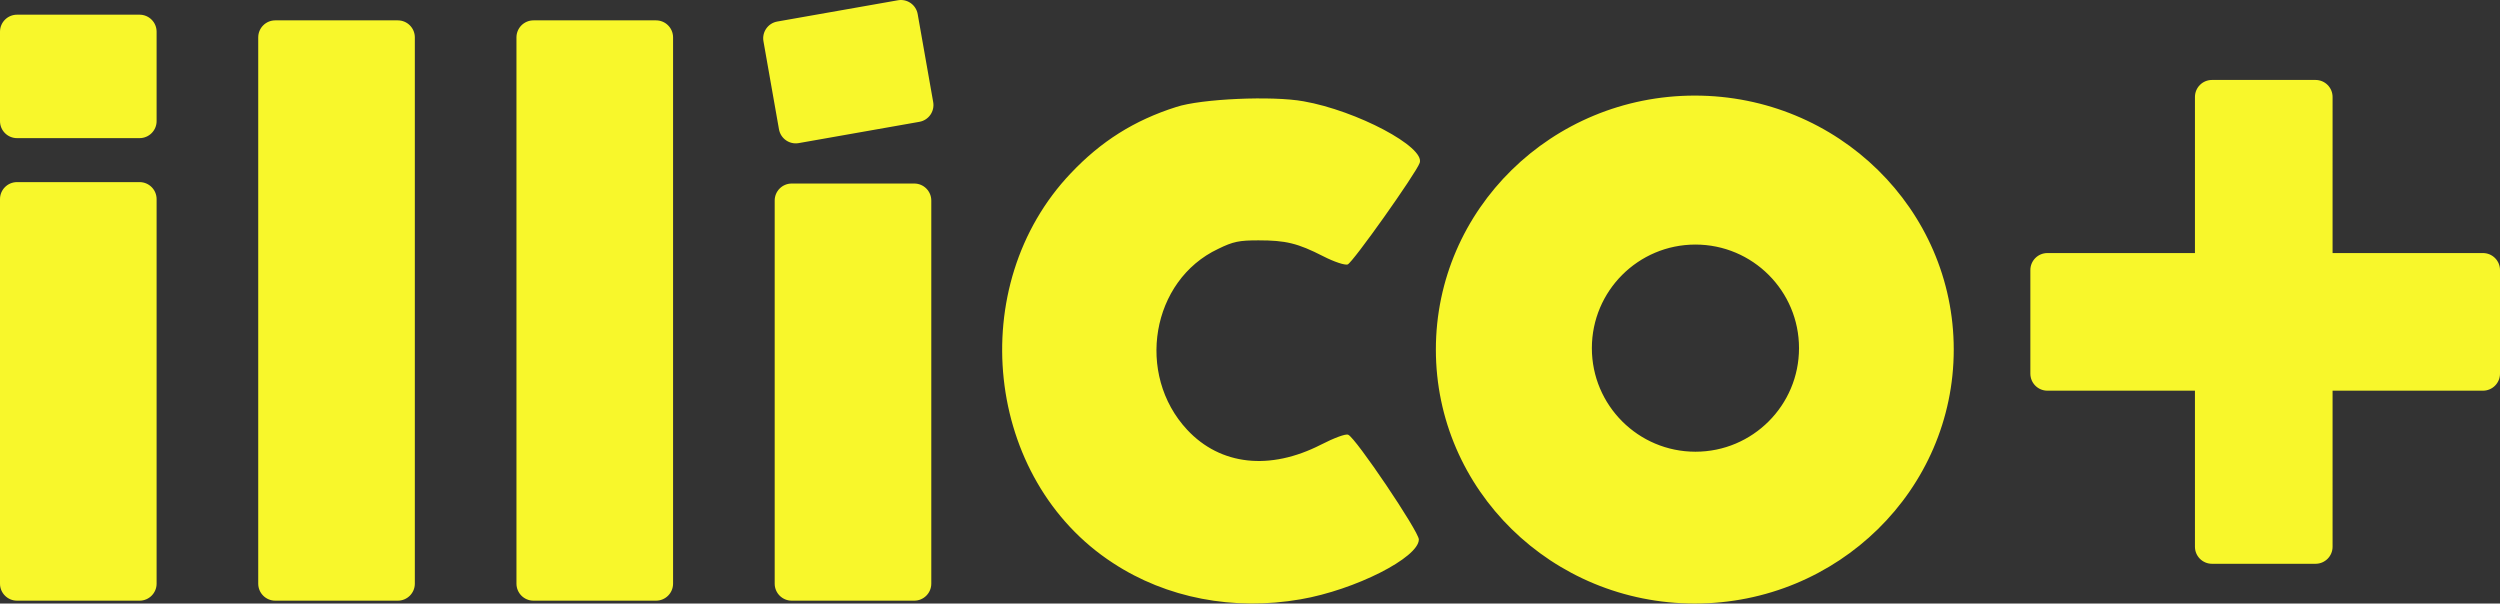 <?xml version="1.0" encoding="UTF-8"?>
<svg width="881px" height="212.684px" viewBox="0 0 881 212.684" version="1.1" xmlns="http://www.w3.org/2000/svg" xmlns:xlink="http://www.w3.org/1999/xlink">
    <rect x="0" y="0" width="881" height="212.684" fill="#333333" stroke="none"/>
    <title>illicoplus</title>
    <g id="Page-1" stroke="none" stroke-width="1" fill="none" fill-rule="evenodd">
        <path d="M6,64.176 L49.188,64.176 C52.501,64.176 55.188,66.863 55.188,70.176 L55.188,205.676 C55.188,208.99 52.501,211.676 49.188,211.676 L6,211.676 C2.686,211.676 2.18216909e-15,208.99 0,205.676 L0,70.176 C4.82366169e-16,66.863 2.686,64.176 6,64.176 Z M6,5.176 L49.188,5.176 C52.501,5.176 55.188,7.863 55.188,11.176 L55.188,42.676 C55.188,45.99 52.501,48.676 49.188,48.676 L6,48.676 C2.686,48.676 4.48147332e-14,45.99 4.26325641e-14,42.676 L4.26325641e-14,11.176 C4.22267519e-14,7.863 2.686,5.176 6,5.176 Z M273.908,7.592 L316.44,0.092 C319.703,-0.483 322.815,1.696 323.39,4.959 L328.86,35.981 C329.436,39.244 327.257,42.356 323.993,42.931 L281.462,50.431 C278.198,51.006 275.086,48.827 274.511,45.564 L269.041,14.542 C268.466,11.279 270.645,8.167 273.908,7.592 Z M97,7.176 L140.188,7.176 C143.501,7.176 146.188,9.863 146.188,13.176 L146.188,205.676 C146.188,208.99 143.501,211.676 140.188,211.676 L97,211.676 C93.686,211.676 91,208.99 91,205.676 L91,13.176 C91,9.863 93.686,7.176 97,7.176 Z M188,7.176 L231.188,7.176 C234.501,7.176 237.188,9.863 237.188,13.176 L237.188,205.676 C237.188,208.99 234.501,211.676 231.188,211.676 L188,211.676 C184.686,211.676 182,208.99 182,205.676 L182,13.176 C182,9.863 184.686,7.176 188,7.176 Z M279,64.676 L322.188,64.676 C325.501,64.676 328.188,67.363 328.188,70.676 L328.188,205.676 C328.188,208.99 325.501,211.676 322.188,211.676 L279,211.676 C275.686,211.676 273,208.99 273,205.676 L273,70.676 C273,67.363 275.686,64.676 279,64.676 Z M816,28.176 C819.314,28.176 822,30.863 822,34.176 L821.999,89.176 L875,89.176 C878.314,89.176 881,91.863 881,95.176 L881,131.676 C881,134.99 878.314,137.676 875,137.676 L821.999,137.676 L822,192.676 C822,195.99 819.314,198.676 816,198.676 L779.5,198.676 C776.186,198.676 773.5,195.99 773.5,192.676 L773.499,137.676 L721.5,137.676 C718.186,137.676 715.5,134.99 715.5,131.676 L715.5,95.176 C715.5,91.863 718.186,89.176 721.5,89.176 L773.499,89.176 L773.5,34.176 C773.5,30.863 776.186,28.176 779.5,28.176 L816,28.176 Z M458.3,211.201 C477.5,207.901 500,196.501 500,190.101 C500,187.301 477.7,154.201 475.1,153.201 C474.2,152.801 470.2,154.301 465.5,156.701 C447.5,165.901 430.1,164.001 418.4,151.501 C400.1,131.901 405.7,98.801 429.3,87.701 C434.6,85.101 436.7,84.701 443.5,84.701 C453.1,84.701 457.3,85.701 466.3,90.301 C470.2,92.301 473.9,93.501 474.9,93.201 C476.6,92.701 499,61.101 500.3,57.401 C502.3,51.801 478.1,39.001 459.4,35.701 C448.4,33.701 423.3,34.801 414.5,37.701 C399.7,42.401 388,49.801 377.4,61.001 C339.7,100.601 347,169.001 392.2,198.401 C411.1,210.801 434.7,215.301 458.3,211.201 Z M597.25,33.684 C647.646,33.684 688.5,73.755 688.5,123.184 C688.5,172.614 647.646,212.684 597.25,212.684 C546.854,212.684 506,172.614 506,123.184 C506,73.755 546.854,33.684 597.25,33.684 Z M597.473,86.184 C577.315,86.184 560.973,102.526 560.973,122.684 C560.973,142.842 577.315,159.184 597.473,159.184 C617.632,159.184 633.973,142.842 633.973,122.684 C633.973,102.526 617.632,86.184 597.473,86.184 Z" id="illicoplus" fill="#F8F72B"></path>
    </g>
</svg>